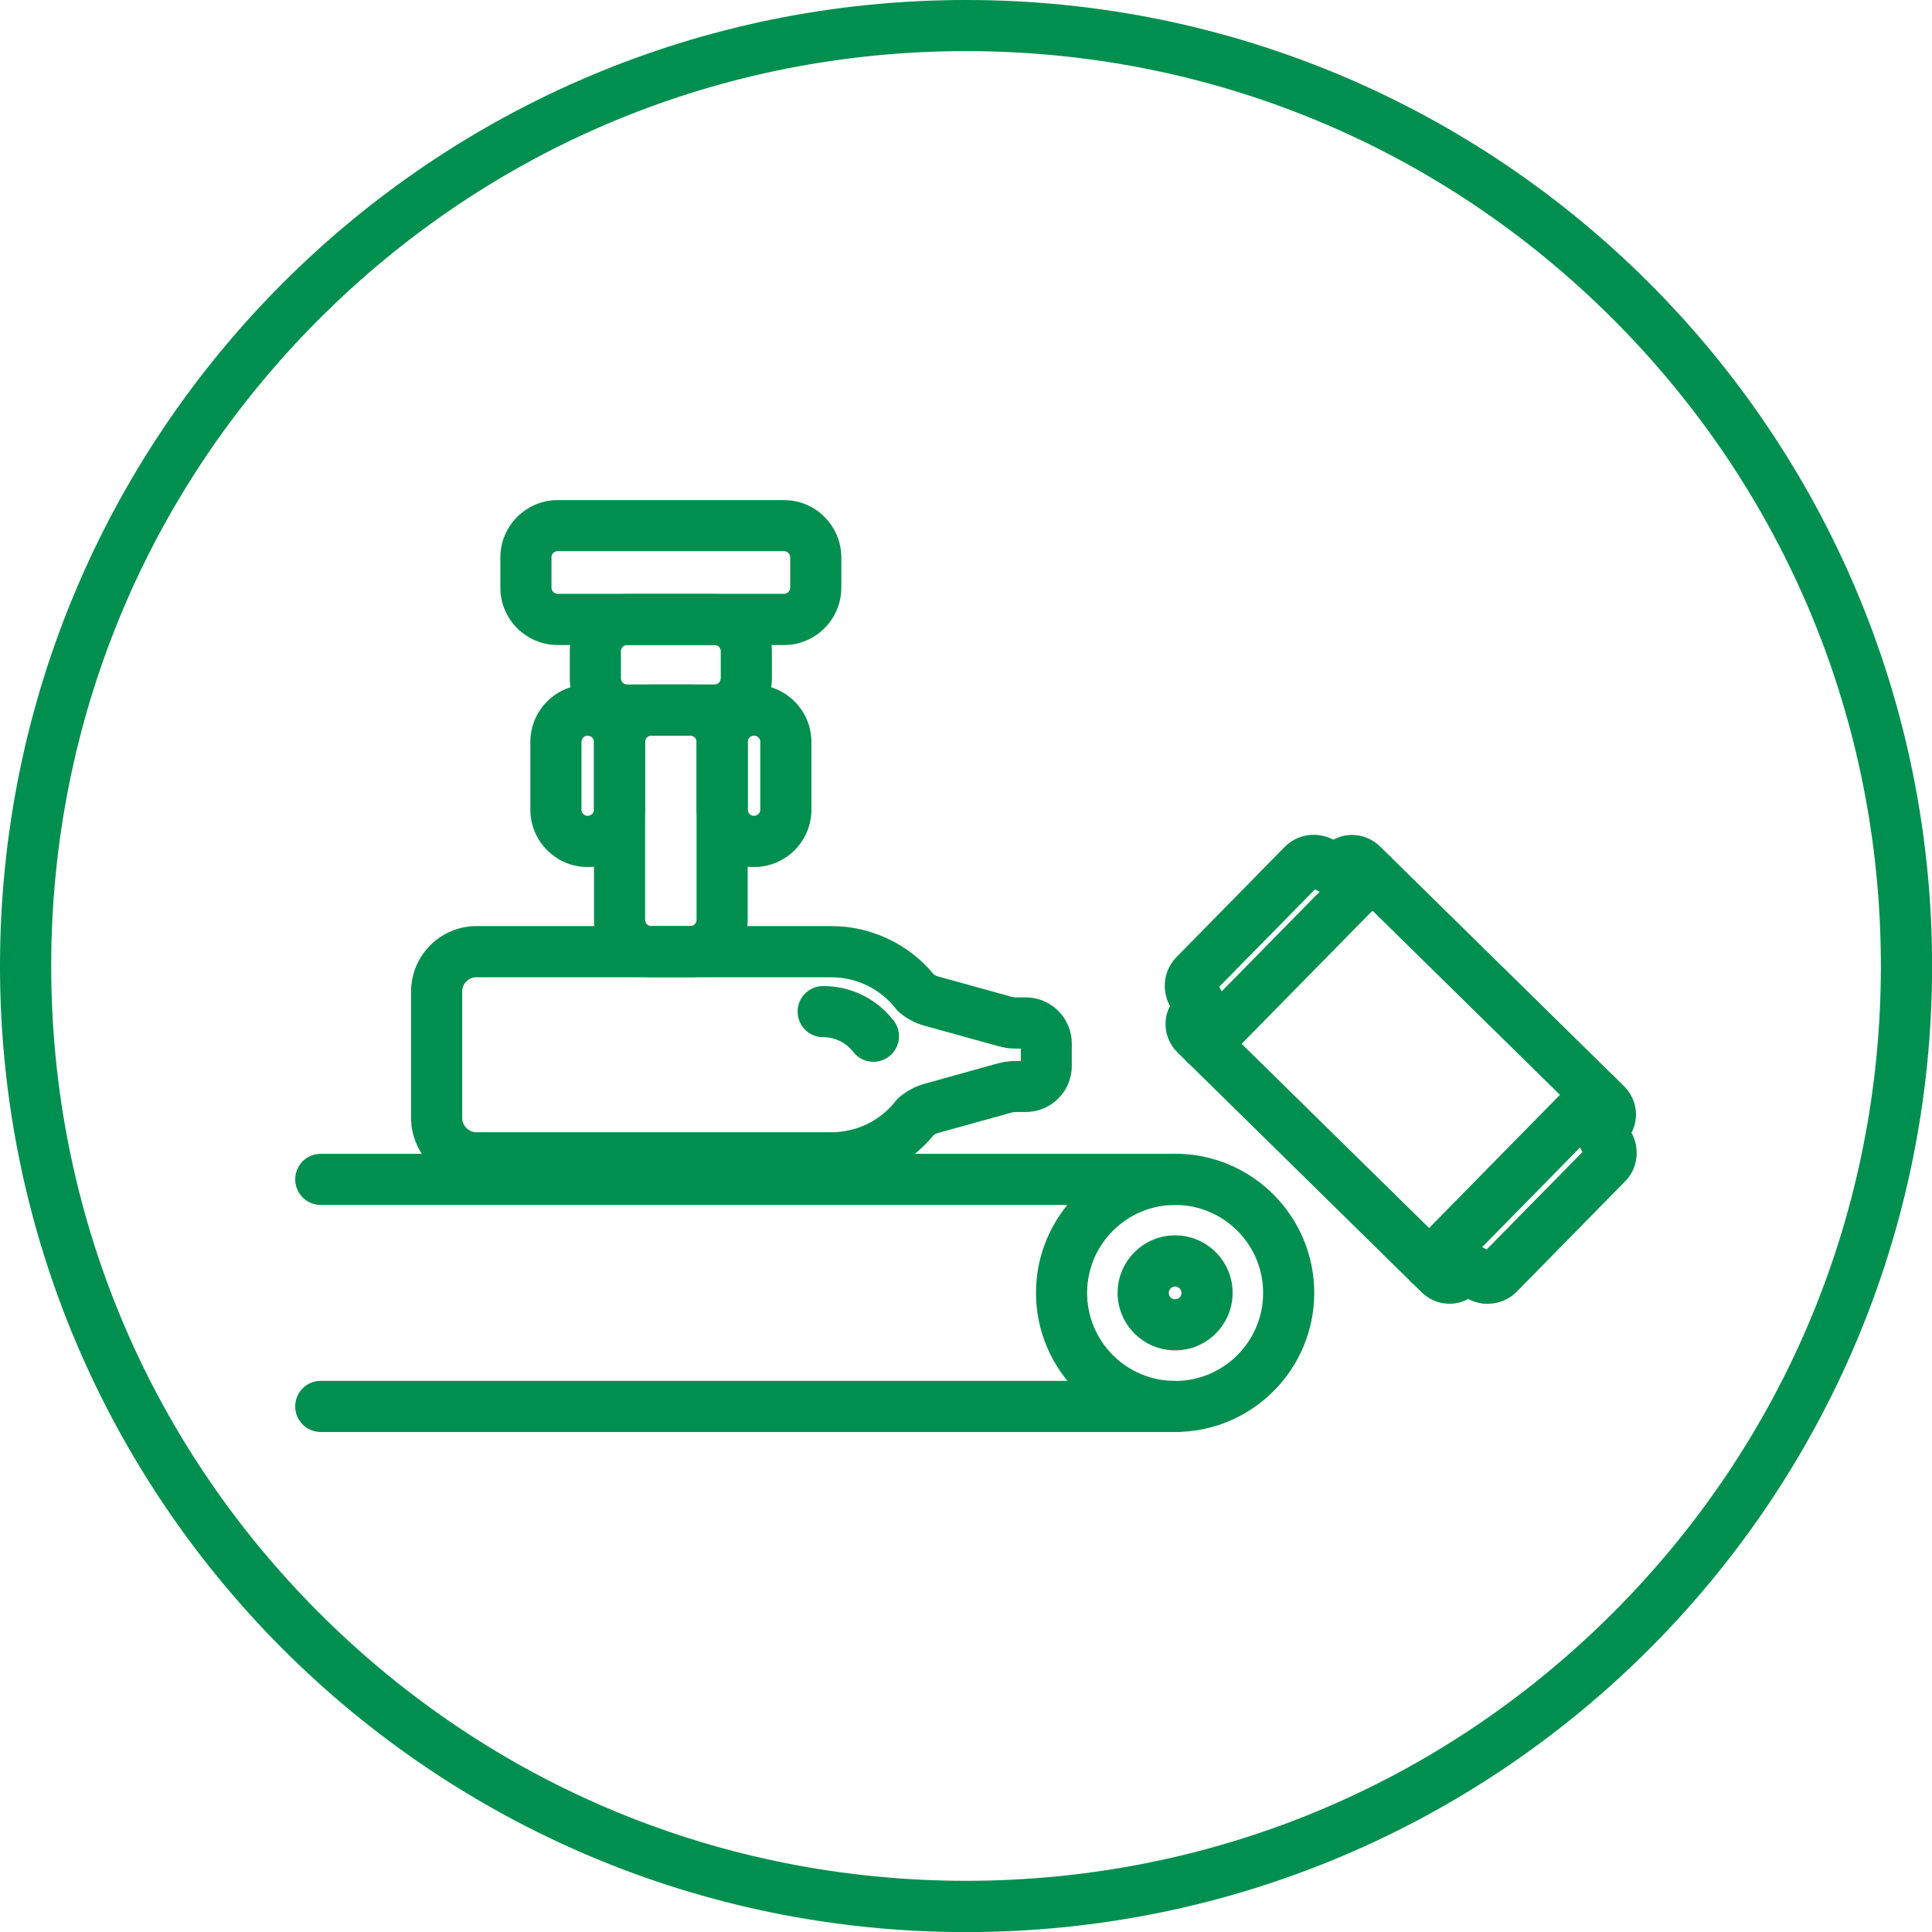 <?xml version="1.0" encoding="utf-8"?>
<svg xmlns="http://www.w3.org/2000/svg" id="Layer_1" data-name="Layer 1" viewBox="0 0 226.77 226.77">
  <defs>
    <style>
      .cls-1 {
        fill: #008f4f;
      }
    </style>
  </defs>
  <path class="cls-1" d="M113.39,6c28.68,0,55.65,11.17,75.93,31.45,20.28,20.28,31.45,47.25,31.45,75.93s-11.17,55.65-31.45,75.93c-20.28,20.28-47.25,31.45-75.93,31.45s-55.65-11.17-75.93-31.45c-20.28-20.28-31.45-47.25-31.45-75.93s11.17-55.65,31.45-75.93C57.74,17.17,84.7,6,113.39,6M113.39,0C50.76,0,0,50.76,0,113.39s50.76,113.39,113.39,113.39,113.39-50.76,113.39-113.39S176.01,0,113.39,0h0Z"/>
  <g>
    <g>
      <path class="cls-1" d="M187.35,131.48c-.76,0-1.52-.29-2.1-.86l-26.29-25.83c-1.18-1.16-1.2-3.06-.04-4.24,1.16-1.18,3.06-1.2,4.24-.04l26.29,25.83c1.18,1.16,1.2,3.06.04,4.24-.59.6-1.36.9-2.14.9Z"/>
      <g>
        <path class="cls-1" d="M174.64,153.04s-.1,0-.15,0c-.76-.02-1.49-.22-2.16-.57-1.72.95-3.97.69-5.48-.8l-1.17-1.15c-1.18-1.16-1.2-3.06-.04-4.24l19.56-19.91c1.16-1.18,3.06-1.2,4.24-.04l1.17,1.15c1.51,1.48,1.82,3.73.89,5.47,1,1.85.77,4.17-.74,5.7l-12.74,12.97c-.88.9-2.11,1.41-3.39,1.41ZM173.96,146.39c.19.08.37.17.54.27l5.62-5.72h0l5.62-5.72c-.11-.17-.2-.35-.28-.54l-11.5,11.71Z"/>
        <path class="cls-1" d="M141.5,125.56c-.76,0-1.52-.29-2.1-.86l-1.18-1.16c-.86-.84-1.36-1.96-1.41-3.14-.04-.81.15-1.61.52-2.31-.36-.66-.57-1.4-.61-2.16-.06-1.33.43-2.63,1.34-3.56l12.74-12.97c.92-.93,2.19-1.46,3.54-1.41.76.02,1.5.22,2.17.57.69-.38,1.48-.58,2.3-.56,1.19.03,2.31.51,3.17,1.35l1.18,1.16c.57.56.89,1.32.9,2.11,0,.8-.3,1.56-.86,2.13l-9.78,9.95h0l-9.78,9.95c-.59.6-1.36.9-2.14.9ZM138.28,116.87h0s0,0,0,0ZM143.1,115.82c.11.18.21.36.29.55l11.51-11.71c-.19-.08-.37-.17-.55-.28l-11.25,11.45ZM151.28,112.61h0,0Z"/>
        <path class="cls-1" d="M167.79,151.39c-.76,0-1.52-.29-2.1-.86l-26.29-25.83c-1.18-1.16-1.2-3.06-.04-4.24,1.16-1.18,3.06-1.2,4.24-.04l26.29,25.83c1.18,1.16,1.2,3.06.04,4.24-.59.6-1.36.9-2.14.9Z"/>
      </g>
    </g>
    <path class="cls-1" d="M137.93,168.08c-9,0-16.33-7.32-16.33-16.33s7.32-16.33,16.33-16.33,16.33,7.32,16.33,16.33-7.32,16.33-16.33,16.33ZM137.93,141.43c-5.69,0-10.33,4.63-10.33,10.33s4.63,10.33,10.33,10.33,10.33-4.63,10.33-10.33-4.63-10.33-10.33-10.33Z"/>
    <path class="cls-1" d="M137.93,158.5c-3.72,0-6.75-3.03-6.75-6.75s3.03-6.75,6.75-6.75,6.75,3.03,6.75,6.75-3.03,6.75-6.75,6.75ZM137.93,151.01c-.41,0-.75.34-.75.75s.34.75.75.75.75-.34.75-.75-.34-.75-.75-.75Z"/>
    <path class="cls-1" d="M137.93,141.43H37.65c-1.66,0-3-1.34-3-3s1.34-3,3-3h100.28c1.66,0,3,1.34,3,3s-1.34,3-3,3Z"/>
    <path class="cls-1" d="M137.93,168.08H37.65c-1.66,0-3-1.34-3-3s1.34-3,3-3h100.28c1.66,0,3,1.34,3,3s-1.34,3-3,3Z"/>
    <g>
      <path class="cls-1" d="M81.03,114.7h-4.58c-3.71,0-6.73-3.02-6.73-6.74v-20.88c0-3.71,3.02-6.73,6.73-6.73h4.58c3.71,0,6.73,3.02,6.73,6.73v20.88c0,3.71-3.02,6.74-6.73,6.74ZM76.45,86.35c-.41,0-.73.33-.73.73v20.88c0,.41.33.74.73.74h4.58c.41,0,.73-.33.73-.74v-20.88c0-.41-.33-.73-.73-.73h-4.58Z"/>
      <path class="cls-1" d="M68.98,101.77c-3.71,0-6.73-3.02-6.73-6.73v-7.95c0-3.71,3.02-6.73,6.73-6.73s6.74,3.02,6.74,6.73v7.95c0,3.71-3.02,6.73-6.74,6.73ZM68.98,86.35c-.41,0-.73.33-.73.73v7.95c0,.41.33.73.73.73s.74-.33.74-.73v-7.95c0-.41-.33-.73-.74-.73Z"/>
      <path class="cls-1" d="M88.5,101.77c-3.71,0-6.73-3.02-6.73-6.73v-7.95c0-3.71,3.02-6.73,6.73-6.73s6.74,3.02,6.74,6.73v7.95c0,3.71-3.02,6.73-6.74,6.73ZM88.5,86.35c-.41,0-.73.33-.73.73v7.95c0,.41.33.73.73.73s.74-.33.74-.73v-7.95c0-.41-.33-.73-.74-.73Z"/>
      <path class="cls-1" d="M83.87,86.35h-10.26c-3.71,0-6.73-3.02-6.73-6.73v-3.17c0-3.71,3.02-6.73,6.73-6.73h10.26c3.71,0,6.73,3.02,6.73,6.73v3.17c0,3.71-3.02,6.73-6.73,6.73ZM73.61,75.71c-.41,0-.73.33-.73.73v3.17c0,.41.33.73.73.73h10.26c.41,0,.73-.33.73-.73v-3.17c0-.41-.33-.73-.73-.73h-10.26Z"/>
      <path class="cls-1" d="M92.02,75.71h-26.56c-3.71,0-6.73-3.02-6.73-6.73v-3.55c0-3.71,3.02-6.73,6.73-6.73h26.56c3.71,0,6.73,3.02,6.73,6.73v3.55c0,3.71-3.02,6.73-6.73,6.73ZM65.46,64.69c-.41,0-.73.33-.73.73v3.55c0,.41.33.73.73.73h26.56c.41,0,.73-.33.73-.73v-3.55c0-.41-.33-.73-.73-.73h-26.56Z"/>
    </g>
    <g>
      <path class="cls-1" d="M97.62,138.9h-41.68c-4.24,0-7.69-3.45-7.69-7.69v-14.83c0-4.24,3.45-7.68,7.69-7.68h41.68c4.62,0,9.08,2.12,12,5.69.15.1.32.17.49.22l8.63,2.39c.18.05.33.07.48.07h1.18c2.98,0,5.4,2.42,5.4,5.4v2.65c0,2.98-2.42,5.4-5.4,5.4h-1.18c-.15,0-.33.03-.52.08l-8.58,2.38c-.18.05-.35.13-.51.23-1.4,1.72-3.19,3.13-5.19,4.11-2.11,1.03-4.47,1.58-6.81,1.58ZM55.94,114.7c-.93,0-1.69.75-1.69,1.68v14.83c0,.93.76,1.69,1.69,1.69h41.68c1.43,0,2.88-.34,4.18-.97,1.31-.64,2.45-1.57,3.33-2.7.13-.17.27-.32.43-.45.85-.72,1.86-1.26,2.95-1.57l8.63-2.4c.73-.19,1.42-.28,2.09-.28h.59v-1.45h-.59c-.74,0-1.46-.1-2.14-.31l-8.56-2.37c-1.08-.29-2.1-.83-2.96-1.56-.16-.13-.3-.29-.43-.45-1.78-2.3-4.59-3.68-7.51-3.68h-41.68Z"/>
      <path class="cls-1" d="M102.52,124.63c-.9,0-1.78-.4-2.37-1.16-.85-1.1-2.14-1.73-3.53-1.73-1.66,0-3-1.34-3-3s1.34-3,3-3c3.26,0,6.27,1.48,8.27,4.05,1.02,1.31.78,3.19-.53,4.21-.55.42-1.19.63-1.84.63Z"/>
    </g>
  </g>
</svg>